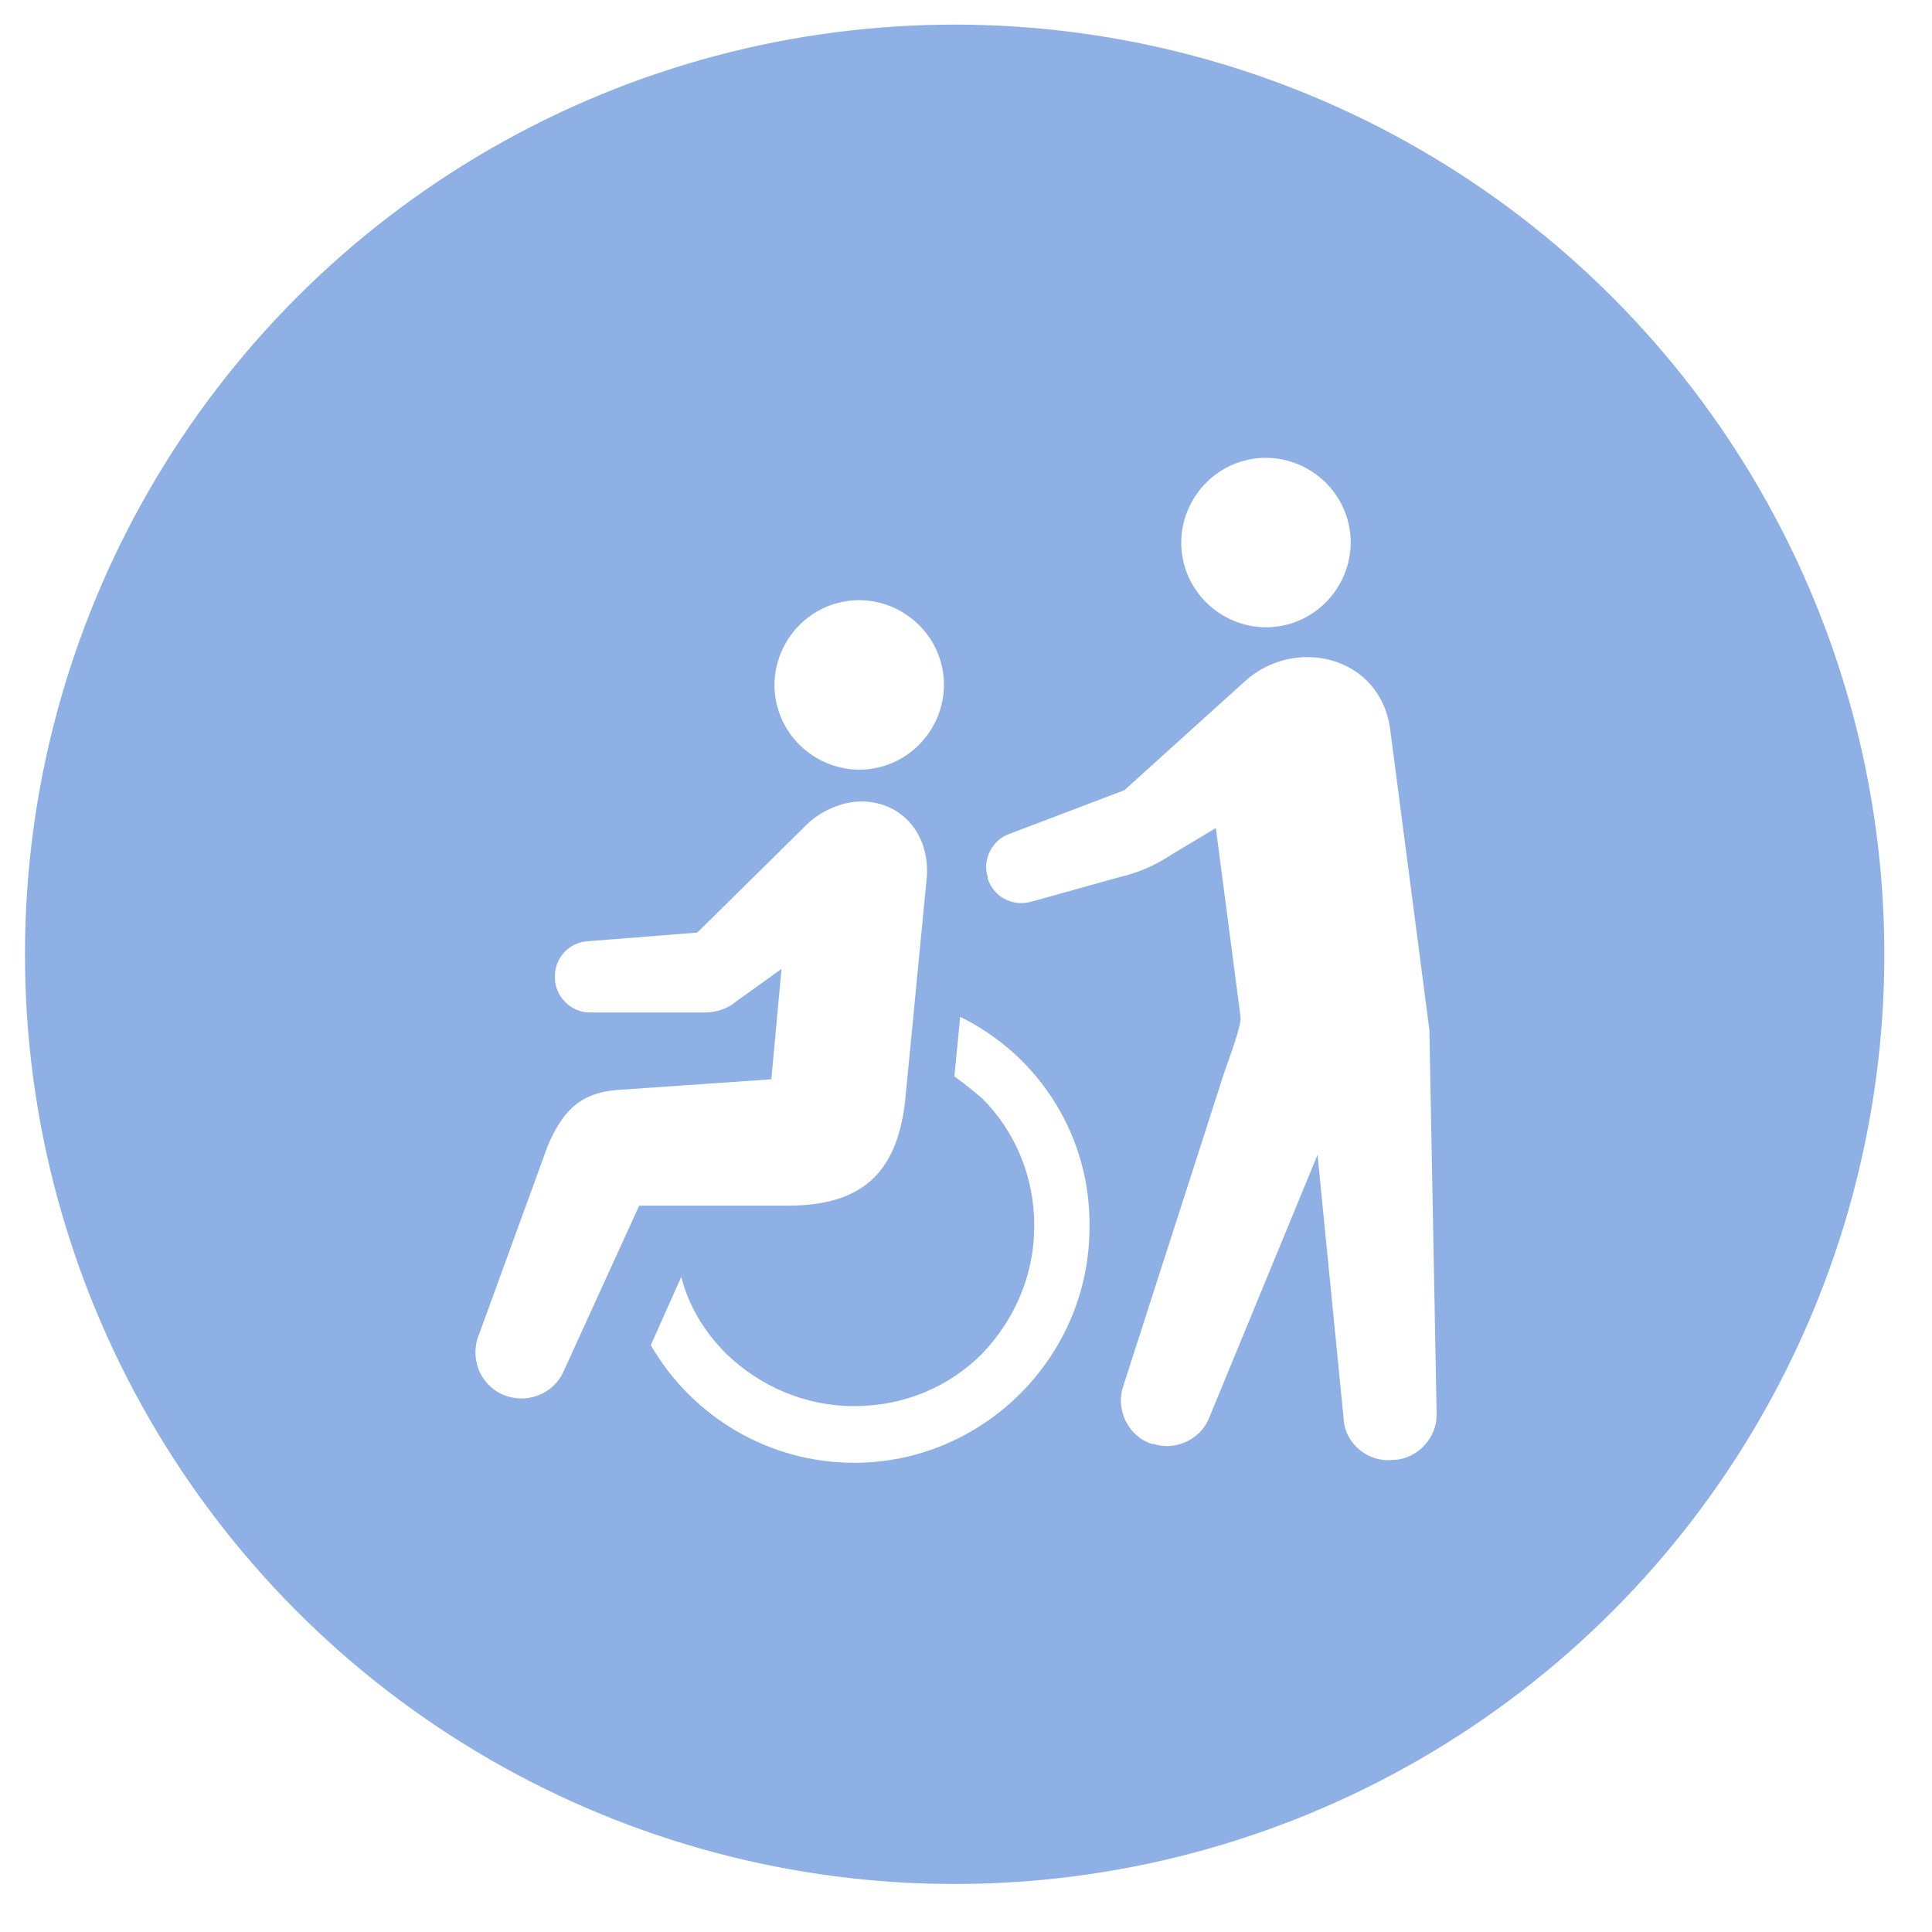 <?xml version="1.0" encoding="utf-8"?>
<!-- Generator: Adobe Illustrator 23.0.1, SVG Export Plug-In . SVG Version: 6.00 Build 0)  -->
<svg version="1.1" id="life07.svg" xmlns="http://www.w3.org/2000/svg" xmlns:xlink="http://www.w3.org/1999/xlink" x="0px" y="0px"
	 viewBox="0 0 133 133" style="enable-background:new 0 0 133 133;" xml:space="preserve">
<style type="text/css">
	.st0{fill:#8EB0E5;filter: url(#filter);}
	.st1{fill:#ffffff;}
</style>
<filter id="filter" x="0" y="0" width="133" height="133" filterUnits="userSpaceOnUse">
<feOffset result="offset" dx="0.719" dy="0.695" in="SourceAlpha"/>
<feGaussianBlur result="blur" stdDeviation="1.732"/>
<feFlood result="flood" flood-opacity="0.3"/>
<feComposite result="composite" operator="in" in2="blur"/>
<feBlend result="blend" in="SourceGraphic"/>
</filter>
<circle id="楕円形_1" class="st0" cx="65" cy="65" r="64"/>
<g>
	<path class="st1" d="M60.6,52.8c3.1-0.8,5-4,4.2-7.1c-0.8-3.1-4-5-7.1-4.2c-3.1,0.8-5,4-4.2,7.1C54.3,51.7,57.5,53.6,60.6,52.8z"/>
	<path class="st1" d="M66.1,70l-0.4,4.1c0.7,0.5,1.3,1,1.9,1.5c2.3,2.3,3.6,5.4,3.6,8.8c0,3.3-1.3,6.4-3.6,8.8
		c-2.3,2.3-5.4,3.6-8.8,3.6c-3.3,0-6.4-1.3-8.8-3.6c-1.5-1.5-2.6-3.3-3.1-5.3l-2.1,4.7c2.9,5,8.2,8.1,14,8.1
		c8.9,0,16.2-7.3,16.2-16.2C75.1,78.3,71.6,72.7,66.1,70z"/>
	<path class="st1" d="M62.3,75.9l1.5-15.5c0.2-2.6-1.3-4.9-4-5.2c-1.7-0.2-3.5,0.7-4.5,1.8L48,64.2l-7.6,0.6
		c-1.2,0.1-2.2,1.1-2.2,2.4v0.1c0,1.3,1.1,2.4,2.4,2.4h7.9c0.7,0,1.5-0.2,2.1-0.7l3.2-2.3l-0.7,7.6L43,75c-2.9,0.1-4.2,1.3-5.3,3.9
		L33,91.8c-0.7,1.6,0,3.5,1.6,4.2c1.6,0.7,3.5,0,4.2-1.6L44,83h10.2C59.3,83,61.7,80.8,62.3,75.9z"/>
	<path class="st1" d="M88.6,43c3.1-0.8,5-4,4.2-7.1c-0.8-3.1-4-5-7.1-4.2c-3.1,0.8-5,4-4.2,7.1C82.3,41.9,85.5,43.8,88.6,43z"/>
	<path class="st1" d="M98.4,70.9l-2.7-20.7c-0.7-5.1-6.6-6.4-10-3.3l-8.3,7.5l-7.9,3c-1.2,0.4-1.9,1.8-1.5,3l0,0.1
		c0.4,1.2,1.6,1.9,2.9,1.6l6.1-1.7c1.3-0.3,2.5-0.8,3.7-1.6l3-1.8l1.7,13c0.1,0.7-1.2,3.9-1.4,4.7l-6.7,20.8c-0.5,1.6,0.4,3.4,2,3.9
		l0.1,0c1.5,0.5,3.2-0.3,3.8-1.7l7.5-18.2l1.8,18.2c0.1,1.7,1.7,3,3.4,2.8l0.1,0c1.6-0.1,2.9-1.5,2.9-3.1L98.4,70.9z"/>
</g>
</svg>
